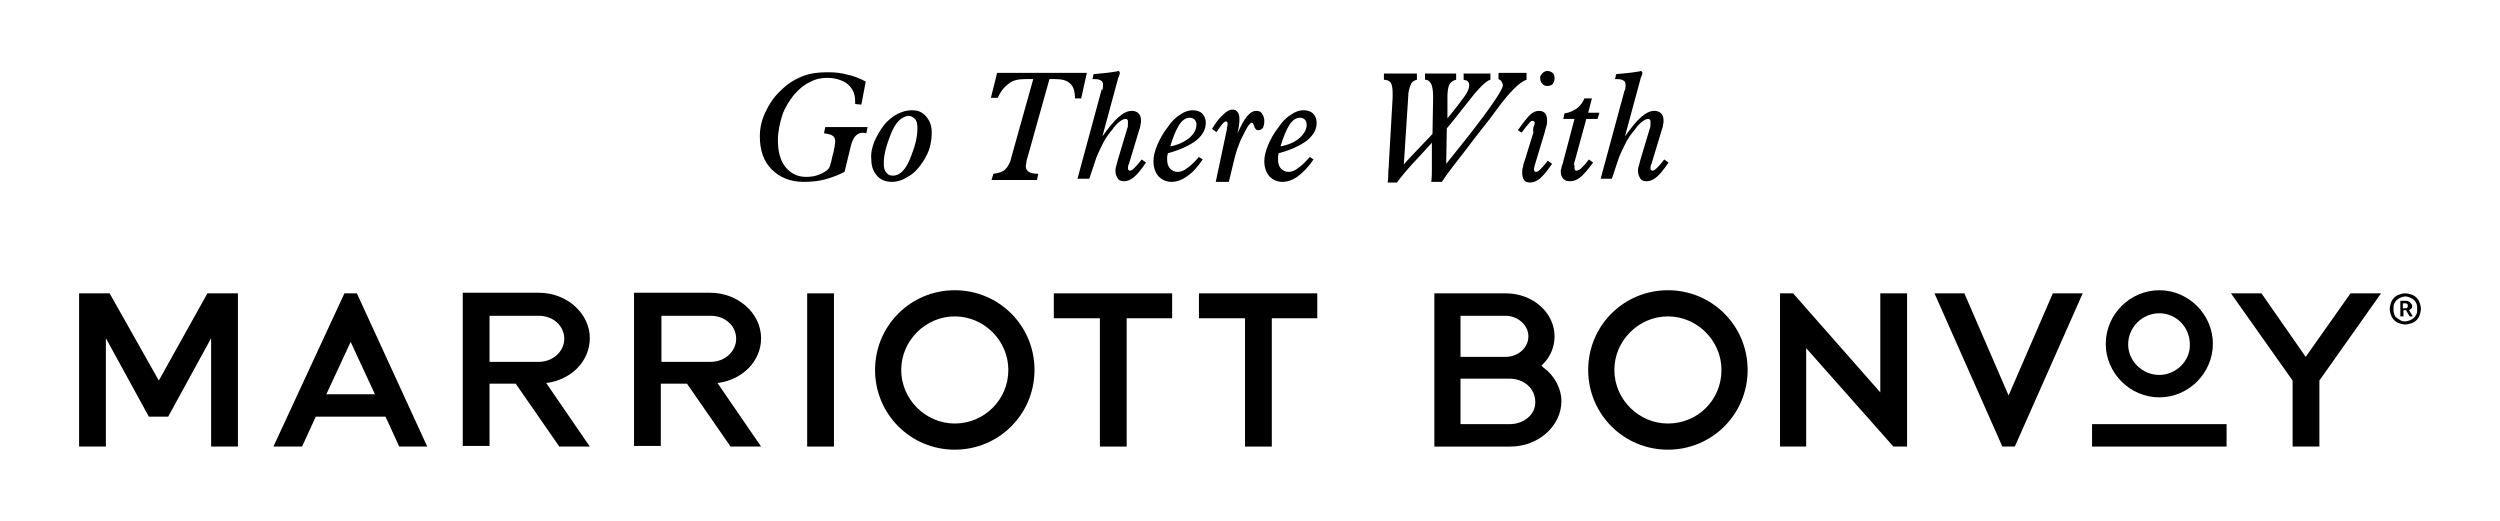 <svg xmlns="http://www.w3.org/2000/svg" xmlns:xlink="http://www.w3.org/1999/xlink" x="0px" y="0px" viewBox="0 0 401.4 83.6" style="enable-background:new 0 0 401.4 83.6;" xml:space="preserve"><g id="BG">	<g>		<g>			<path d="M137.4,21.8c-0.4,0.4-0.7,1.1-0.9,2.1l-0.9,3.7c-1,0.5-2,0.9-3.1,1.2c-1.1,0.3-2.3,0.4-3.5,0.4c-2.1,0-3.8-0.7-5.1-2    c-1.3-1.3-1.9-3.1-1.9-5.3c0-1.3,0.3-2.7,0.9-3.9c0.6-1.3,1.4-2.5,2.5-3.5c1-1,2.1-1.7,3.3-2.2c1.2-0.5,2.6-0.7,4.2-0.7    c1.1,0,2.2,0.1,3.2,0.4c1,0.2,2,0.6,2.9,1.1l-0.7,3.7l-1-0.1c0-0.1,0-0.1,0-0.2c0-0.1,0-0.2,0-0.3c0-1.1-0.4-2-1.2-2.7    c-0.8-0.6-1.9-1-3.3-1c-1,0-1.9,0.2-2.8,0.7c-0.9,0.4-1.7,1.1-2.5,2c-0.8,1-1.5,2.1-1.9,3.3c-0.4,1.3-0.7,2.6-0.7,4    c0,1.9,0.4,3.3,1.2,4.3c0.8,1,1.9,1.6,3.3,1.6c0.8,0,1.5-0.1,2.2-0.4s1.2-0.6,1.5-1c0.1-0.2,0.3-0.7,0.5-1.7    c0.1-0.3,0.1-0.6,0.2-0.7c0.1-0.4,0.1-0.7,0.2-1c0-0.3,0.1-0.6,0.1-0.8c0-0.5-0.1-0.8-0.4-1c-0.3-0.2-0.7-0.3-1.4-0.4l0.2-1h6.8    l-0.2,1C138.3,21.2,137.8,21.4,137.4,21.8z"></path>			<path d="M140.4,22.7c0.4-0.9,0.9-1.8,1.6-2.7c0.6-0.7,1.3-1.3,2.1-1.7c0.8-0.4,1.5-0.6,2.3-0.6c1,0,1.7,0.3,2.3,1    c0.6,0.7,0.9,1.5,0.9,2.6c0,0.8-0.1,1.5-0.3,2.3c-0.2,0.8-0.6,1.5-1,2.2c-0.7,1.1-1.5,2-2.4,2.5c-0.9,0.6-1.8,0.9-2.7,0.9    c-1,0-1.8-0.3-2.4-1c-0.6-0.7-0.9-1.5-0.9-2.6C139.8,24.6,140,23.7,140.4,22.7z M144.3,19.4c-0.5,0.5-0.9,1.2-1.3,2.2    c-0.3,0.8-0.6,1.6-0.8,2.4s-0.3,1.5-0.3,2.2c0,0.7,0.1,1.2,0.4,1.5c0.3,0.4,0.6,0.5,1.1,0.5c0.5,0,1-0.2,1.5-0.7    c0.5-0.5,0.9-1.2,1.3-2.2c0.3-0.8,0.6-1.6,0.8-2.4c0.2-0.8,0.3-1.6,0.3-2.3s-0.1-1.2-0.4-1.5c-0.3-0.3-0.6-0.5-1.1-0.5    C145.3,18.7,144.8,18.9,144.3,19.4z"></path>			<path d="M159.5,27.9c0.8-0.1,1.5-0.3,1.9-0.7c0.4-0.4,0.8-1,1-2l3.5-12.5h-1.3c-1.1,0-2,0.2-2.6,0.7c-0.7,0.5-1.3,1.2-1.8,2.3    h-1.1l1-4h14.4l-0.9,4.1h-1c0-1.2-0.3-2-0.8-2.4c-0.5-0.5-1.3-0.7-2.4-0.7h-0.9L165,25.2c-0.1,0.3-0.2,0.6-0.2,0.9    c-0.1,0.3-0.1,0.5-0.1,0.6c0,0.4,0.2,0.7,0.5,0.9c0.3,0.2,0.8,0.3,1.5,0.3l-0.2,1h-7.3L159.5,27.9z"></path>			<path d="M177,14.5c0.1-0.4,0.1-0.7,0.1-0.9c0-0.3-0.1-0.6-0.4-0.7c-0.3-0.2-0.7-0.2-1.3-0.2l0.2-0.8c1.2-0.1,2.3-0.2,3.5-0.4    c0.2,0,0.4-0.1,0.4-0.1c0.1,0,0.2,0,0.2,0.1c0,0,0.1,0.1,0.1,0.2c0,0.1,0,0.2-0.1,0.4c0,0.1,0,0.2-0.1,0.2l-2.6,9.6    c1-1.4,1.8-2.4,2.6-3.1c0.8-0.7,1.5-1,2.1-1c0.4,0,0.8,0.1,1.1,0.4c0.3,0.3,0.4,0.7,0.4,1.2c0,0.2,0,0.4-0.1,0.7    c0,0.3-0.1,0.5-0.2,0.8l-1.6,5.3c0,0.1,0,0.1-0.1,0.2c-0.1,0.3-0.1,0.5-0.1,0.6c0,0.1,0,0.2,0.1,0.3c0.1,0.1,0.1,0.1,0.2,0.1    c0.2,0,0.4-0.1,0.7-0.4c0.3-0.3,0.7-0.7,1.2-1.4l0.7,0.5c-0.8,1.2-1.5,2-2,2.4c-0.5,0.4-1,0.6-1.5,0.6c-0.4,0-0.8-0.1-1-0.4    c-0.2-0.3-0.4-0.7-0.4-1.2c0-0.2,0-0.5,0.1-0.8c0.1-0.3,0.2-0.7,0.3-1.1l1.5-5c0.1-0.2,0.1-0.4,0.1-0.6c0-0.2,0-0.3,0-0.4    c0-0.2,0-0.3-0.1-0.4c-0.1-0.1-0.2-0.1-0.3-0.1c-0.2,0-0.5,0.1-0.9,0.4c-0.4,0.3-0.8,0.7-1.2,1.3c-0.6,0.7-1.1,1.4-1.5,2.2    c-0.4,0.8-0.8,1.6-1.1,2.4l-1.1,3.3h-1.9l3.9-14.4C177,14.6,177,14.5,177,14.5z"></path>			<path d="M190.6,28.3c-0.8,0.6-1.7,0.9-2.5,0.9c-0.8,0-1.5-0.3-2.1-0.9c-0.5-0.6-0.8-1.4-0.8-2.4c0-0.8,0.2-1.6,0.6-2.6    c0.4-0.9,0.9-1.9,1.7-2.9c0.6-0.9,1.3-1.6,2-2c0.7-0.5,1.4-0.7,2-0.7c0.6,0,1.2,0.2,1.5,0.5c0.4,0.4,0.6,0.9,0.6,1.5    c0,1.1-0.5,2-1.6,2.9c-1.1,0.8-2.6,1.5-4.5,2c0,0.2-0.1,0.4-0.1,0.6c0,0.2,0,0.3,0,0.5c0,0.6,0.2,1.1,0.5,1.4    c0.3,0.3,0.7,0.5,1.2,0.5c0.5,0,1-0.2,1.5-0.6c0.6-0.4,1.2-1,1.9-1.8l0.6,0.4C192.3,26.8,191.5,27.7,190.6,28.3z M190.9,22.2    c0.8-0.7,1.2-1.4,1.2-2.2c0-0.3-0.1-0.6-0.3-0.8c-0.2-0.2-0.5-0.3-0.8-0.3c-0.6,0-1.2,0.4-1.7,1.2c-0.5,0.8-1,2-1.4,3.4    C189.1,23.3,190.1,22.8,190.9,22.2z"></path>			<path d="M197,20.7l0-0.2c0.1-0.3,0.1-0.5,0.1-0.6c0-0.1,0-0.3-0.1-0.3c0-0.1-0.1-0.1-0.2-0.1c-0.2,0-0.6,0.4-1.2,1.3    c-0.1,0.2-0.2,0.3-0.3,0.4l-0.7-0.5c0.6-1,1.2-1.8,1.8-2.3c0.5-0.5,1-0.8,1.5-0.8c0.4,0,0.6,0.1,0.8,0.4c0.2,0.2,0.3,0.6,0.3,1.1    c0,0.4,0,0.7-0.1,1.2c-0.1,0.4-0.1,0.9-0.3,1.3c0.6-1.3,1.1-2.3,1.6-2.9c0.5-0.6,1-0.9,1.5-0.9c0.4,0,0.7,0.1,0.9,0.4    c0.2,0.3,0.4,0.7,0.4,1.2c0,0.5-0.1,0.8-0.2,1.1c-0.2,0.2-0.4,0.4-0.7,0.4c-0.2,0-0.3,0-0.4-0.1c-0.1-0.1-0.2-0.2-0.3-0.4    c0-0.1,0-0.2-0.1-0.3c-0.1-0.3-0.2-0.4-0.3-0.4c-0.3,0-0.8,0.7-1.4,2c-0.7,1.3-1.2,2.8-1.6,4.6l-0.7,2.9h-2.1L197,20.7z"></path>			<path d="M208.4,28.3c-0.8,0.6-1.7,0.9-2.5,0.9c-0.8,0-1.5-0.3-2.1-0.9c-0.5-0.6-0.8-1.4-0.8-2.4c0-0.8,0.2-1.6,0.6-2.6    c0.4-0.9,0.9-1.9,1.7-2.9c0.6-0.9,1.3-1.6,2-2c0.7-0.5,1.4-0.7,2-0.7c0.6,0,1.2,0.2,1.5,0.5c0.4,0.4,0.6,0.9,0.6,1.5    c0,1.1-0.5,2-1.6,2.9c-1.1,0.8-2.6,1.5-4.5,2c0,0.2-0.1,0.4-0.1,0.6c0,0.2,0,0.3,0,0.5c0,0.6,0.2,1.1,0.5,1.4    c0.3,0.3,0.7,0.5,1.2,0.5c0.5,0,1-0.2,1.5-0.6c0.6-0.4,1.2-1,1.9-1.8l0.6,0.4C210.1,26.8,209.2,27.7,208.4,28.3z M208.6,22.2    c0.8-0.7,1.2-1.4,1.2-2.2c0-0.3-0.1-0.6-0.3-0.8c-0.2-0.2-0.5-0.3-0.8-0.3c-0.6,0-1.2,0.4-1.7,1.2c-0.5,0.8-1,2-1.4,3.4    C206.8,23.3,207.9,22.8,208.6,22.2z"></path>			<path d="M222.9,27.8c0-0.5,0.1-1,0.1-1.6l0.6-10.5c0-0.1,0-0.2,0-0.3c0-0.1,0-0.3,0-0.5c0-0.8-0.1-1.3-0.3-1.6    c-0.2-0.3-0.6-0.5-1.1-0.5v-1h5.3v1c-0.4,0.1-0.8,0.3-1,0.8c-0.2,0.5-0.4,1.1-0.4,2l-0.7,10.8c0.4-0.5,1.3-1.4,2.6-2.8    c0.9-0.9,1.5-1.6,2-2.1l0.1-5.7v-0.2c0-1-0.1-1.7-0.3-2.1c-0.2-0.4-0.5-0.7-1-0.7v-1h5v1c-0.5,0.1-0.9,0.4-1.1,0.8    c-0.2,0.4-0.3,1.1-0.3,2l0,3.4c1.4-1.7,2.3-2.9,2.8-3.6s0.7-1.3,0.7-1.7c0-0.3-0.1-0.5-0.2-0.6c-0.1-0.2-0.4-0.2-0.7-0.3l0-1h4.3    v1c-0.8,0.2-2.1,1.6-4.1,4.2c-1.2,1.5-2.1,2.7-2.9,3.6l-0.1,5.7l0.8-1c5.6-6.9,8.3-10.8,8.3-11.6c0-0.2-0.1-0.4-0.2-0.6    c-0.1-0.2-0.3-0.3-0.5-0.4v-1h4.5v1.1c-1,0.3-2.7,1.9-4.8,4.8c-0.8,1.1-1.4,1.9-1.9,2.5c-0.6,0.8-1.6,2-2.7,3.5    c-2.1,2.7-3.5,4.5-4.2,5.6h-1.7c0.1-0.8,0.1-1.4,0.1-1.8c0-0.4,0-0.8,0-1.2l0-3.3c-0.4,0.5-1.1,1.2-2,2.2    c-1.7,1.8-2.9,3.2-3.6,4.2l-1.5,0C222.9,28.8,222.9,28.3,222.9,27.8z"></path>			<path d="M246.3,20.2c0.1-0.2,0.1-0.3,0.1-0.4c0-0.1,0-0.3-0.1-0.3c-0.1-0.1-0.1-0.1-0.2-0.1c-0.2,0-0.4,0.1-0.6,0.4    c-0.2,0.2-0.6,0.7-1.2,1.5l-0.6-0.4c0.8-1.1,1.4-1.9,1.9-2.4c0.5-0.5,1-0.7,1.5-0.7c0.4,0,0.7,0.1,1,0.4c0.2,0.3,0.3,0.7,0.3,1.2    c0,0.2,0,0.5-0.1,0.8c-0.1,0.3-0.2,0.7-0.3,1.1l-1.6,5.3c0,0.2-0.1,0.3-0.1,0.4c0,0.1,0,0.1,0,0.2c0,0.1,0,0.2,0.1,0.3    c0.1,0.1,0.1,0.1,0.2,0.1c0.2,0,0.4-0.1,0.7-0.4c0.3-0.3,0.7-0.7,1.2-1.4l0.7,0.5c-0.8,1.2-1.5,2-2,2.4c-0.5,0.4-1,0.6-1.5,0.6    c-0.5,0-0.8-0.1-1-0.4c-0.2-0.3-0.3-0.7-0.3-1.2c0-0.2,0-0.5,0.1-0.8s0.1-0.7,0.3-1.1l1.4-4.5C246.1,20.7,246.2,20.4,246.3,20.2z     M247.6,11.8c0.2-0.2,0.5-0.4,0.8-0.4c0.4,0,0.6,0.1,0.9,0.3c0.2,0.2,0.3,0.5,0.3,0.9c0,0.3-0.1,0.6-0.3,0.9    c-0.2,0.2-0.5,0.3-0.9,0.3c-0.3,0-0.6-0.1-0.8-0.4c-0.2-0.2-0.3-0.5-0.3-0.8C247.2,12.3,247.4,12.1,247.6,11.8z"></path>			<path d="M252.8,26.7c0,0.1,0,0.2,0,0.2c0,0.1,0,0.3,0.1,0.4c0.1,0.1,0.1,0.1,0.2,0.1c0.2,0,0.5-0.1,0.8-0.4    c0.3-0.3,0.7-0.7,1.2-1.4l0.7,0.5c-0.9,1.2-1.6,2-2.1,2.4c-0.5,0.4-1.1,0.6-1.6,0.6c-0.5,0-0.8-0.1-1.1-0.4    c-0.3-0.3-0.4-0.7-0.4-1.2c0-0.1,0-0.3,0.1-0.5c0-0.2,0.1-0.4,0.2-0.7l1.9-7.2H251l0.2-0.9c0.8-0.1,1.4-0.4,2-0.8    c0.5-0.4,0.9-0.9,1.2-1.6h1.2l-0.6,2.3h1.8l-0.3,1h-1.8l-2,7.3C252.8,26.5,252.8,26.6,252.8,26.7z"></path>			<path d="M260.9,14.5c0.1-0.4,0.1-0.7,0.1-0.9c0-0.3-0.1-0.6-0.4-0.7c-0.3-0.2-0.7-0.2-1.3-0.2l0.2-0.8c1.2-0.1,2.3-0.2,3.5-0.4    c0.2,0,0.4-0.1,0.4-0.1c0.1,0,0.2,0,0.2,0.1c0,0,0.1,0.1,0.1,0.2c0,0.1,0,0.2-0.1,0.4c0,0.1,0,0.2-0.1,0.2l-2.6,9.6    c1-1.4,1.8-2.4,2.6-3.1c0.8-0.7,1.5-1,2.1-1c0.4,0,0.8,0.1,1.1,0.4c0.3,0.3,0.4,0.7,0.4,1.2c0,0.2,0,0.4-0.1,0.7    c0,0.3-0.1,0.5-0.2,0.8l-1.6,5.3c0,0.1,0,0.1-0.1,0.2c-0.1,0.3-0.1,0.5-0.1,0.6c0,0.1,0,0.2,0.1,0.3c0.1,0.1,0.1,0.1,0.2,0.1    c0.2,0,0.4-0.1,0.7-0.4c0.3-0.3,0.7-0.7,1.2-1.4l0.7,0.5c-0.8,1.2-1.5,2-2,2.4c-0.5,0.4-1,0.6-1.5,0.6c-0.5,0-0.8-0.1-1-0.4    c-0.2-0.3-0.4-0.7-0.4-1.2c0-0.2,0-0.5,0.1-0.8c0.1-0.3,0.2-0.7,0.3-1.1l1.5-5c0.1-0.2,0.1-0.4,0.1-0.6c0-0.2,0-0.3,0-0.4    c0-0.2,0-0.3-0.1-0.4c-0.1-0.1-0.2-0.1-0.3-0.1c-0.2,0-0.5,0.1-0.9,0.4c-0.4,0.3-0.8,0.7-1.2,1.3c-0.6,0.7-1.1,1.4-1.5,2.2    c-0.4,0.8-0.8,1.6-1.1,2.4l-1.1,3.3H257l3.9-14.4C260.8,14.6,260.9,14.5,260.9,14.5z"></path>		</g>		<g>			<path d="M153.3,68c-4.7,0-8.6-3.9-8.6-8.6c0-4.7,3.9-8.6,8.6-8.6c4.7,0,8.6,3.9,8.6,8.6C161.9,64.2,158,68,153.3,68z M153.3,46.6    c-7.1,0-12.8,5.7-12.8,12.8s5.7,12.8,12.8,12.8c7.1,0,12.8-5.7,12.8-12.8S160.4,46.6,153.3,46.6z"></path>			<polygon points="377.4,47.1 370.2,57.3 363.1,47.1 358.2,47.1 368.1,61.1 368.1,71.7 372.4,71.7 372.4,61.1 372.4,61.1     382.3,47.1    "></polygon>			<path d="M234.5,50.7h7.2c2,0,3.7,1.5,3.7,3.3c0,1.8-1.6,3.3-3.7,3.3h-7.2V50.7z M247.8,59l-0.3-0.3l0.3-0.3    c1.2-1.2,1.8-2.8,1.8-4.4c0-3.8-3.5-6.9-7.8-6.9h-11.5v24.6h12.2c4.5,0,8.2-3.3,8.2-7.3C250.7,62.4,249.6,60.3,247.8,59     M242.4,68.1h-7.9v-7.3h7.9c2.3,0,4.1,1.6,4.1,3.7C246.6,66.5,244.7,68.1,242.4,68.1"></path>			<polygon points="322.5,63.5 315.4,47.1 310.6,47.1 321.5,71.7 323.5,71.7 334.4,47.1 329.6,47.1    "></polygon>			<path d="M267.8,68c-4.7,0-8.6-3.9-8.6-8.6c0-4.7,3.9-8.6,8.6-8.6c4.7,0,8.6,3.9,8.6,8.6C276.4,64.2,272.6,68,267.8,68z     M267.8,46.6c-7.1,0-12.8,5.7-12.8,12.8s5.7,12.8,12.8,12.8c7.1,0,12.8-5.7,12.8-12.8S274.9,46.6,267.8,46.6z"></path>			<polygon points="301.9,63 287.9,47.1 285.8,47.1 285.8,71.7 290,71.7 290,55.9 304,71.7 306.2,71.7 306.2,47.1 301.9,47.1    "></polygon>			<rect x="335.9" y="68.1" width="21.6" height="3.6"></rect>			<path d="M346.7,60.2c-2.7,0-5-2.2-5-4.9c0-2.7,2.2-5,5-5c2.7,0,4.9,2.2,4.9,5C351.7,57.9,349.4,60.2,346.7,60.2z M346.7,46.6    c-4.7,0-8.6,3.9-8.6,8.6c0,4.7,3.9,8.6,8.6,8.6c4.7,0,8.6-3.9,8.6-8.6C355.3,50.5,351.4,46.6,346.7,46.6z"></path>			<polygon points="12.7,71.7 12.7,47.1 12.7,47.1 12.7,47.1 12.7,47.1 12.7,47.1 17.6,47.1 25.5,61.1 33.3,47.1 38.2,47.1     38.2,71.7 33.9,71.7 33.9,54.3 27,66.9 23.9,66.9 17,54.3 17,71.7    "></polygon>			<path d="M52.4,63.3l3.9-8.4l3.9,8.4L52.4,63.3z M57.3,47.1h-2l0,0L43.9,71.7h4.6l0,0l2.2-4.8l11.2,0l2.2,4.8h4.5l0,0L57.3,47.1z"></path>			<path d="M78.6,50.7h7.9c2.3,0,4.1,1.6,4.1,3.7c0,2-1.8,3.7-4.1,3.7h-7.9V50.7z M87.7,61.5c4-0.5,7-3.5,7-7.2c0-4-3.7-7.3-8.2-7.3    H74.3v24.6h4.3V61.6h4.2l7,10.1l0,0l4.9,0l0,0L87.7,61.5z"></path>			<path d="M106.2,50.7h7.9c2.3,0,4.1,1.6,4.1,3.7c0,2-1.8,3.7-4.1,3.7h-7.9V50.7z M115.2,61.5c4-0.5,7-3.5,7-7.2    c0-4-3.7-7.3-8.2-7.3h-12.2v24.6h4.3V61.6h4.2l7,10.1l0,0l4.9,0l0,0L115.2,61.5z"></path>			<rect x="129.6" y="47.1" width="4.3" height="24.6"></rect>			<polygon points="188.2,47.1 169.2,47.1 169.2,51.1 176.6,51.1 176.6,71.7 180.9,71.7 180.9,51.1 188.2,51.1    "></polygon>			<polygon points="211.5,47.1 192.5,47.1 192.5,51.1 199.9,51.1 199.9,71.7 204.2,71.7 204.2,51.1 211.5,51.1    "></polygon>			<g>				<path d="M386.2,52.1c-0.3,0-0.7-0.1-1-0.2c-0.3-0.1-0.6-0.3-0.8-0.5c-0.2-0.2-0.4-0.5-0.5-0.8c-0.1-0.3-0.2-0.6-0.2-1     c0-0.3,0.1-0.7,0.2-1c0.1-0.3,0.3-0.6,0.5-0.8c0.2-0.2,0.5-0.4,0.8-0.5c0.3-0.1,0.6-0.2,1-0.2c0.3,0,0.7,0.1,1,0.2     c0.3,0.1,0.6,0.3,0.8,0.5c0.2,0.2,0.4,0.5,0.5,0.8c0.1,0.3,0.2,0.6,0.2,1c0,0.3-0.1,0.7-0.2,1c-0.1,0.3-0.3,0.6-0.5,0.8     c-0.2,0.2-0.5,0.4-0.8,0.5C386.8,52,386.5,52.1,386.2,52.1z M386.2,51.6c0.3,0,0.5-0.1,0.8-0.2c0.2-0.1,0.4-0.2,0.6-0.4     c0.2-0.2,0.3-0.4,0.4-0.6c0.1-0.2,0.1-0.5,0.1-0.8c0-0.3,0-0.5-0.1-0.8c-0.1-0.2-0.2-0.5-0.4-0.6c-0.2-0.2-0.4-0.3-0.6-0.4     c-0.2-0.1-0.5-0.2-0.8-0.2c-0.3,0-0.5,0.1-0.8,0.2c-0.2,0.1-0.4,0.2-0.6,0.4c-0.2,0.2-0.3,0.4-0.4,0.6c-0.1,0.2-0.1,0.5-0.1,0.8     c0,0.3,0,0.5,0.1,0.8s0.2,0.5,0.4,0.6c0.2,0.2,0.4,0.3,0.6,0.4C385.6,51.6,385.9,51.6,386.2,51.6z M385.3,48.3h1     c0.2,0,0.3,0,0.4,0.1c0.1,0,0.2,0.1,0.3,0.2c0.1,0.1,0.1,0.2,0.2,0.2c0,0.1,0.1,0.2,0.1,0.3c0,0.2,0,0.3-0.1,0.4     c-0.1,0.1-0.2,0.2-0.4,0.3l0.6,1h-0.5l-0.6-1h-0.4v1h-0.5V48.3z M386.2,49.5c0.1,0,0.3,0,0.3-0.1c0.1-0.1,0.1-0.2,0.1-0.3     c0-0.1,0-0.2-0.1-0.3c-0.1-0.1-0.2-0.1-0.3-0.1h-0.4v0.8H386.2z"></path>			</g>		</g>	</g></g><g id="AK"></g></svg>